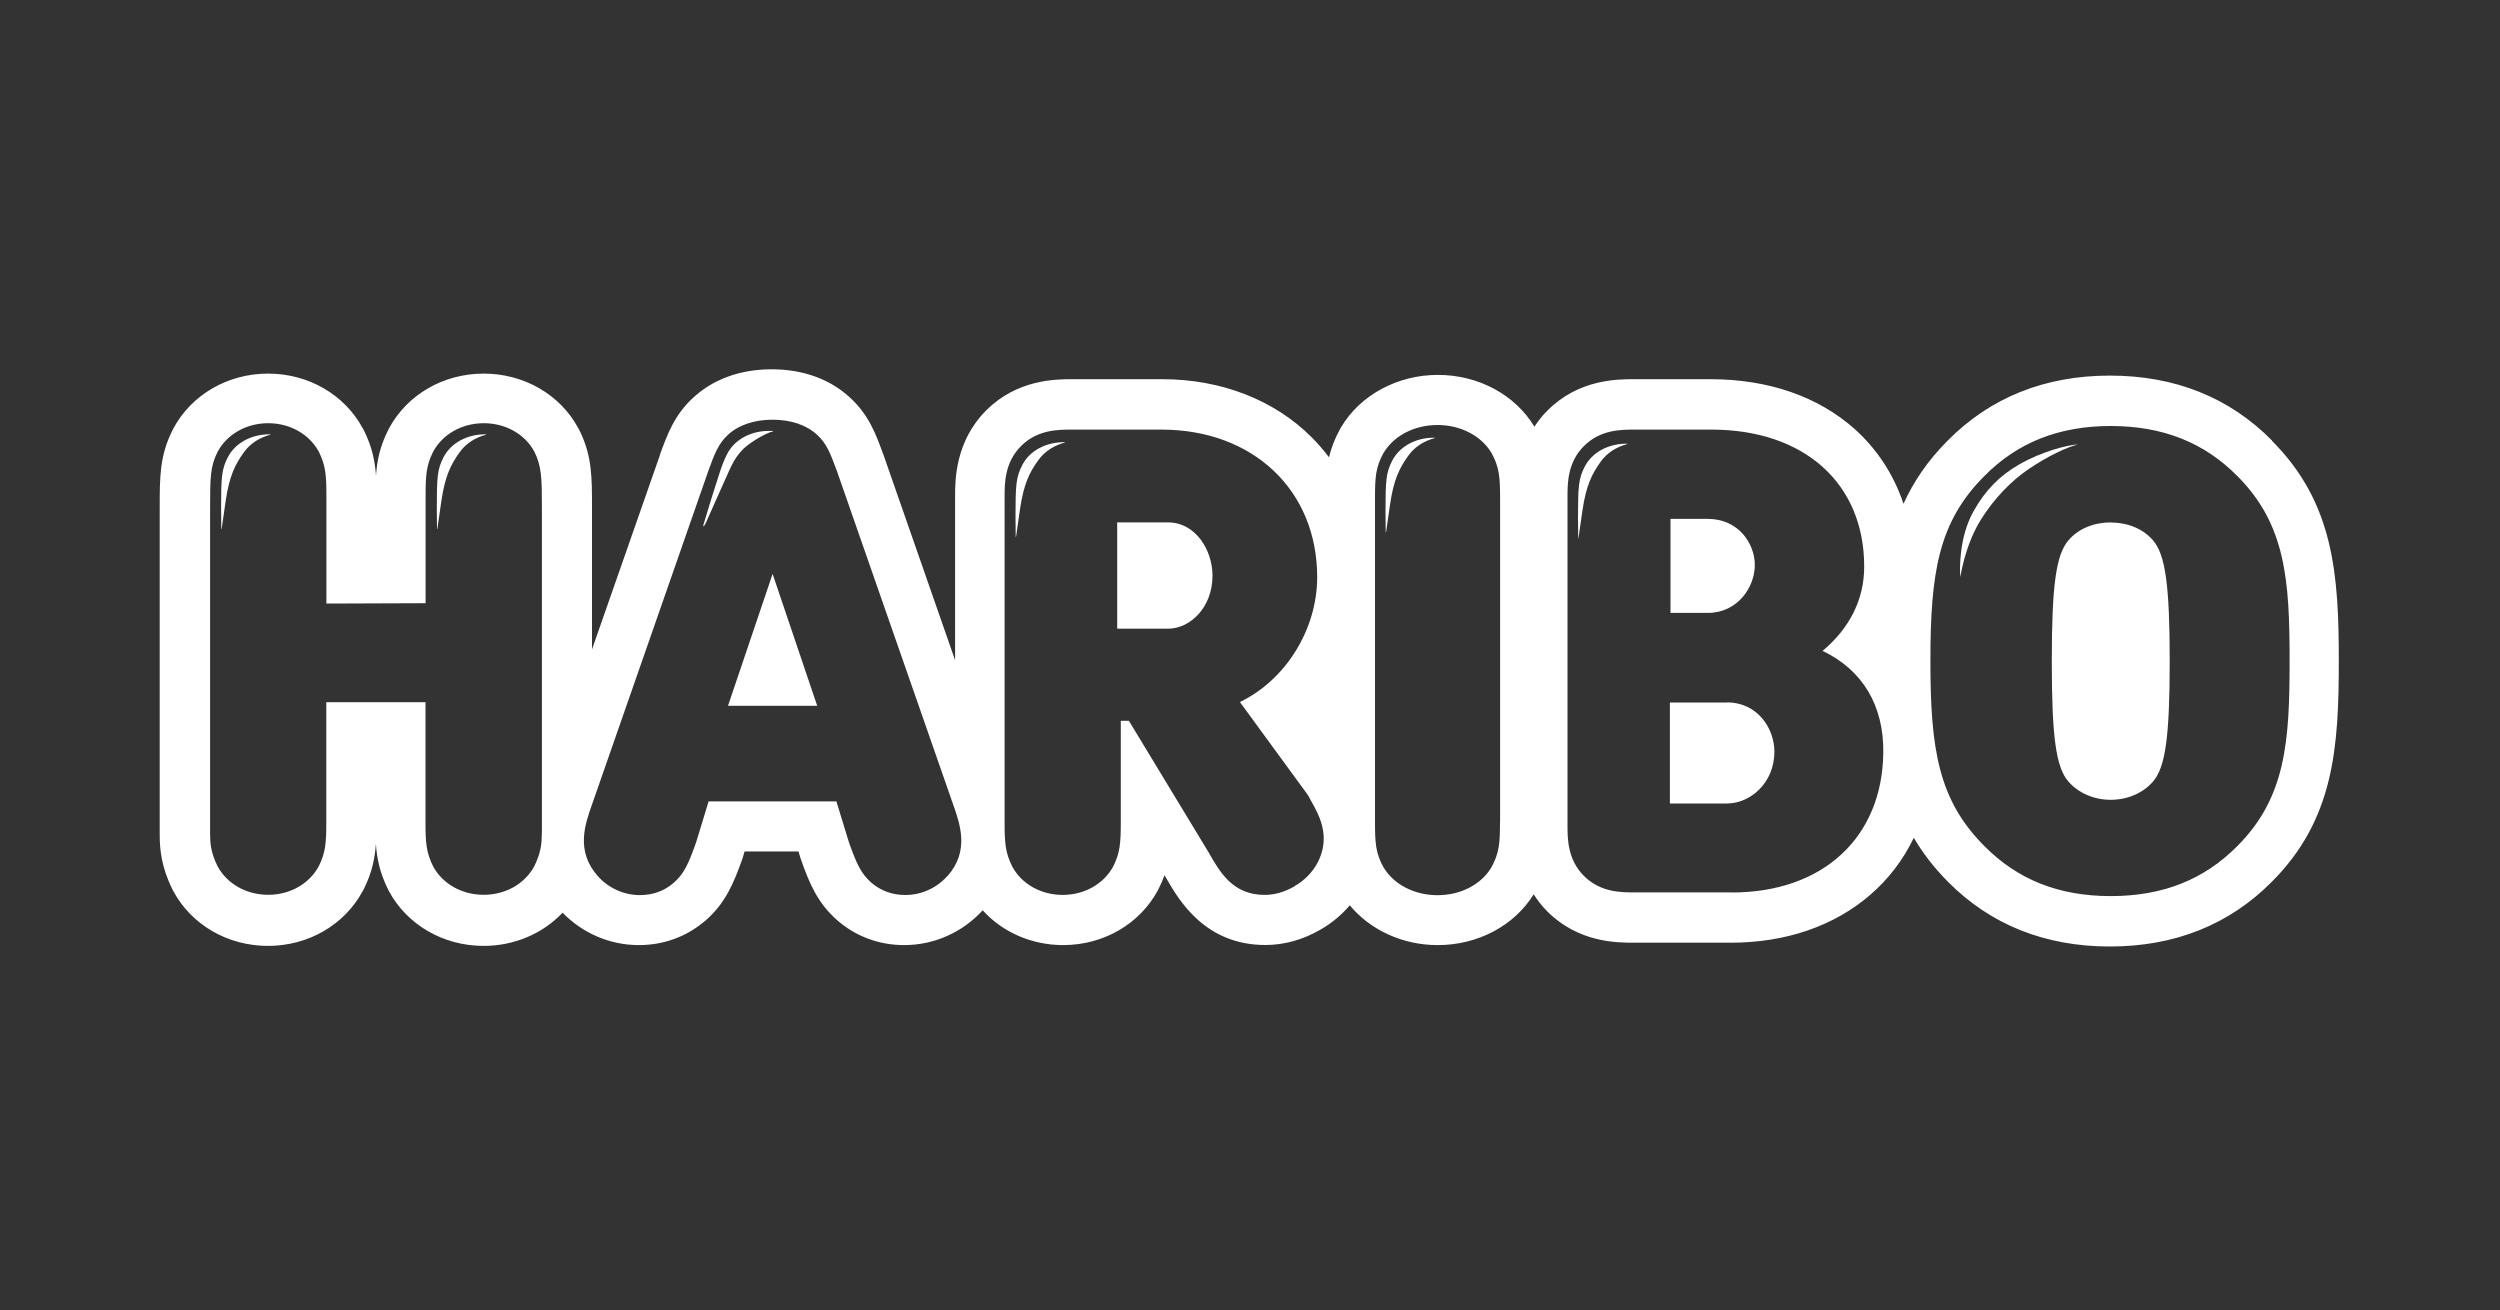 <?xml version="1.0" encoding="UTF-8"?><svg id="guides" xmlns="http://www.w3.org/2000/svg" viewBox="0 0 250 131"><rect x="0" y="0" width="250" height="131" fill="#333333" stroke="none"/><defs><style>.cls-1{fill:#fff;stroke-width:0px;}</style></defs><path class="cls-1" d="M175.48,56.49c0-2.14-1.64-4.6-4.69-4.6h-3.74v9.4h3.74c2.93,0,4.69-2.53,4.69-4.79Z"/><path class="cls-1" d="M116.8,52.24h-5.08v10.63h5.08c2.19,0,4.45-2.1,4.45-5.3,0-2.53-1.67-5.33-4.45-5.33Z"/><path class="cls-1" d="M172.69,70.25h-5.7v10.1h5.7c2.33,0,4.75-2.05,4.75-5.18,0-2.3-1.66-4.93-4.75-4.93Z"/><polygon class="cls-1" points="72.8 70.58 81.72 70.58 77.26 57.39 72.8 70.58"/><path class="cls-1" d="M227.2,44.05c-4.26-4.31-9.71-6.49-16.21-6.49s-11.96,2.19-16.22,6.5c-2,2-3.42,4.11-4.42,6.32-.97-2.91-2.64-5.48-4.92-7.51-3.64-3.23-8.62-4.95-14.38-4.95h-7.66c-1.65,0-5.51,0-8.63,3.12-.53.52-.95,1.07-1.32,1.63-1.92-3.2-5.61-5.18-9.65-5.18s-7.78,2.01-9.69,5.25l-.05.09-.05.09c-.55.99-.88,1.91-1.1,2.81-.53-.7-1.1-1.37-1.73-2-3.75-3.75-9.06-5.81-14.95-5.81h-8.97c-1.65,0-5.51,0-8.63,3.12-3.11,3.11-3.11,6.99-3.11,8.64v16.34l-7.18-20.59-.02-.04-.02-.05c-.69-1.9-1.41-3.86-3.29-5.58-2-1.85-4.7-2.83-7.83-2.83s-5.84.98-7.84,2.83c-1.88,1.72-2.6,3.69-3.29,5.58l-.02.05v.04s-6.82,19.51-6.82,19.51v-14.12c0-3.16,0-5.25-1.26-7.8l-.05-.09-.05-.09c-1.81-3.38-5.44-5.48-9.47-5.48s-7.65,2.1-9.47,5.48l-.05.09-.04.09c-.82,1.63-1.11,3.04-1.21,4.55-.11-1.51-.4-2.91-1.22-4.55l-.05-.09-.05-.09c-1.82-3.38-5.44-5.48-9.47-5.48s-7.65,2.1-9.47,5.48l-.05.09-.04.09c-1.28,2.55-1.28,4.64-1.28,7.81v32.61c0,1.46.15,3.25,1.27,5.49l.04.09.05.09c1.82,3.38,5.44,5.48,9.47,5.48s7.65-2.1,9.47-5.48l.05-.09.05-.09c.82-1.64,1.11-3.04,1.22-4.55.1,1.51.4,2.91,1.21,4.55l.04.09.05.09c1.82,3.38,5.45,5.48,9.47,5.48,3.08,0,5.92-1.23,7.9-3.32,2,2.06,4.74,3.24,7.62,3.24,2.48,0,4.76-.83,6.6-2.4l.04-.03.04-.03c1.99-1.75,2.8-3.71,3.65-6.09l.05-.14.04-.14.16-.53h5.39l.16.53.04.14.05.14c.84,2.38,1.65,4.34,3.65,6.09l.03.03.04.03c1.85,1.57,4.13,2.4,6.6,2.4,2.99,0,5.83-1.27,7.85-3.48,1.98,2.19,4.89,3.48,8.05,3.48,4.02,0,7.65-2.1,9.47-5.48l.04-.09.05-.09c.23-.46.41-.89.57-1.32l.16.26c1.28,2.24,3.9,6.71,9.92,6.71,1.9,0,3.76-.52,5.52-1.54,1.14-.65,2.12-1.48,2.93-2.43,2.05,2.48,5.29,3.98,8.8,3.98,4,0,7.65-1.94,9.59-5.08.37.59.82,1.17,1.37,1.72,3.12,3.12,6.98,3.12,8.63,3.12h9.7c5.51,0,10.34-1.66,13.96-4.79,1.86-1.61,3.31-3.53,4.35-5.7.89,1.51,2,2.97,3.41,4.39,4.24,4.29,9.7,6.48,16.2,6.48s11.96-2.19,16.21-6.49c6.19-6.21,6.68-13.35,6.68-22.04s-.49-15.83-6.68-22.04ZM54.18,83.36c0,.89-.06,1.87-.75,3.26-.95,1.77-2.89,2.86-5.06,2.86s-4.12-1.09-5.06-2.85c-.69-1.38-.76-2.36-.76-4.43v-11.98h-9.92v11.98c0,2.07-.07,3.05-.75,4.42-.95,1.77-2.89,2.86-5.06,2.86s-4.11-1.09-5.06-2.85c-.7-1.4-.75-2.38-.75-3.27v-32.6c0-3.09.03-4.14.75-5.58.95-1.77,2.89-2.86,5.06-2.86s4.11,1.09,5.06,2.85c.69,1.38.76,2.36.76,4.43v10.75c.45,0,1.04,0,1.81,0,2.6,0,6.11-.02,8.11-.03v-10.72c0-2.08.07-3.06.75-4.42.95-1.77,2.89-2.86,5.07-2.86s4.11,1.09,5.06,2.85c.71,1.45.75,2.56.75,5.58v32.6ZM94.75,87.59c-1.07,1.21-2.61,1.91-4.22,1.91-1.29,0-2.42-.41-3.37-1.21-1.08-.94-1.51-1.95-2.26-4.04l-1.26-4.11h-12.78l-1.25,4.1c-.75,2.11-1.18,3.12-2.25,4.05-.95.82-2.08,1.22-3.37,1.22-1.61,0-3.15-.7-4.22-1.91-2.22-2.52-1.28-5.16-.52-7.29l11.58-33.21c.6-1.66,1-2.74,1.98-3.63,1.03-.96,2.61-1.5,4.45-1.5s3.41.54,4.45,1.51c.94.85,1.32,1.83,1.98,3.62l11.58,33.22c.75,2.12,1.7,4.76-.52,7.29ZM129.49,88.61c-.99.58-2.01.88-3.02.88-3.18,0-4.47-2.25-5.6-4.24l-7.98-13.17h-.81v10.13c0,2.07-.07,3.05-.75,4.42-.95,1.77-2.89,2.86-5.06,2.86s-4.12-1.09-5.05-2.85c-.69-1.38-.76-2.36-.76-4.43v-32.51c0-1.37,0-3.44,1.64-5.09,1.64-1.65,3.71-1.65,5.08-1.65h8.97c9.17,0,15.57,6.07,15.57,14.75,0,5.27-3.19,10.32-7.73,12.49l6.79,9.29c1.05,1.84,1.5,2.77,1.59,4.13.09,1.99-1.05,3.93-2.88,4.97ZM150,82.21c0,2.1-.08,3.09-.84,4.49-1.02,1.75-3.09,2.82-5.41,2.82s-4.39-1.08-5.41-2.81c-.77-1.4-.84-2.39-.84-4.5v-32.4c0-2.1.07-3.1.84-4.49,1.03-1.75,3.1-2.82,5.41-2.82s4.39,1.08,5.41,2.81c.77,1.4.85,2.45.85,4.5v32.4ZM173.17,89.24h-9.7c-1.37,0-3.43,0-5.08-1.65-1.64-1.65-1.64-3.72-1.64-5.09v-32.81c0-1.37,0-3.44,1.64-5.08,1.64-1.65,3.71-1.65,5.08-1.65h7.67c9.28,0,15.28,5.37,15.28,13.7,0,3.26-1.43,6.14-4.16,8.43,3.99,1.9,6.13,5.46,6.07,10.18-.1,8.49-6.04,13.98-15.16,13.98ZM223.74,84.6c-3.33,3.37-7.47,5.01-12.66,5.01s-9.32-1.64-12.65-5.01c-4.58-4.6-5.39-9.63-5.39-18.5s.81-13.9,5.39-18.49c3.33-3.37,7.47-5.01,12.65-5.01s9.33,1.64,12.66,5.01c4.86,4.86,5.22,10.48,5.22,18.49s-.36,13.63-5.22,18.5Z"/><path class="cls-1" d="M211.08,52.24c-1.71,0-3.24.64-4.21,1.76-1.26,1.44-1.69,4.49-1.69,12.11s.42,10.64,1.68,12.07c1.01,1.14,2.55,1.8,4.21,1.8s3.21-.66,4.21-1.8c1.26-1.43,1.69-4.48,1.69-12.07s-.43-10.67-1.69-12.1c-.97-1.12-2.5-1.76-4.21-1.76Z"/><path class="cls-1" d="M198.01,52.09c1.41-2.29,3.16-4.02,4.76-5.12,1.96-1.34,3.94-2.27,5.02-2.52-.92.02-3.53.65-5.88,2-1.91,1.1-3.39,2.56-4.58,4.72-1.39,2.49-1.38,5.62-1.3,6.53.23-1.3.77-3.64,1.99-5.62Z"/><path class="cls-1" d="M22.17,52.86l.4-2.79c.37-2.49.94-3.63,1.84-4.87.63-.87,1.58-1.46,2.66-1.74-.03-.02-.07-.03-.12-.03h0c-1.82,0-3.44.87-4.17,2.3-.61,1.19-.67,1.95-.67,5.14l.02,2.05s.02-.03.04-.06Z"/><path class="cls-1" d="M43.74,52.86l.4-2.79c.37-2.49.95-3.63,1.84-4.87.63-.87,1.58-1.46,2.66-1.74-.03-.02-.07-.03-.12-.03h0c-1.82,0-3.43.87-4.17,2.3-.61,1.19-.67,1.95-.67,5.14l.02,2.05s.02-.03.04-.06Z"/><path class="cls-1" d="M101.61,53.64l.4-2.79c.37-2.48.94-3.62,1.84-4.86.63-.87,1.58-1.46,2.66-1.74-.03-.02-.07-.03-.12-.03h0c-1.82,0-3.44.86-4.17,2.3-.61,1.19-.67,1.95-.67,5.14l.02,2.05s.02-.03.04-.06Z"/><path class="cls-1" d="M70.52,52.43l1.51-3.39c1.04-2.24,1.17-2.93,2.22-4.07.42-.45,2.01-1.57,3.09-1.85-.03-.02-.07-.03-.12-.03h-.33c-1.82,0-3.44.87-4.17,2.3-.61,1.19-.87,2.31-1.61,4.56l-.77,2.54c-.04.34.14-.02.16-.05Z"/><path class="cls-1" d="M138.61,53.19l.4-2.78c.37-2.49.94-3.62,1.84-4.87.63-.87,1.58-1.46,2.66-1.74-.04-.02-.07-.03-.12-.03h0c-1.82,0-3.44.87-4.17,2.3-.61,1.19-.67,1.95-.67,5.14l.02,2.05s.02-.03.04-.06Z"/><path class="cls-1" d="M157.85,53.79l.4-2.78c.37-2.48.94-3.62,1.84-4.87.63-.87,1.58-1.46,2.66-1.74-.03-.02-.07-.03-.11-.03h0c-1.82,0-3.44.87-4.17,2.3-.61,1.19-.67,1.95-.67,5.14l.02,2.05s.02-.03.04-.06Z"/></svg>